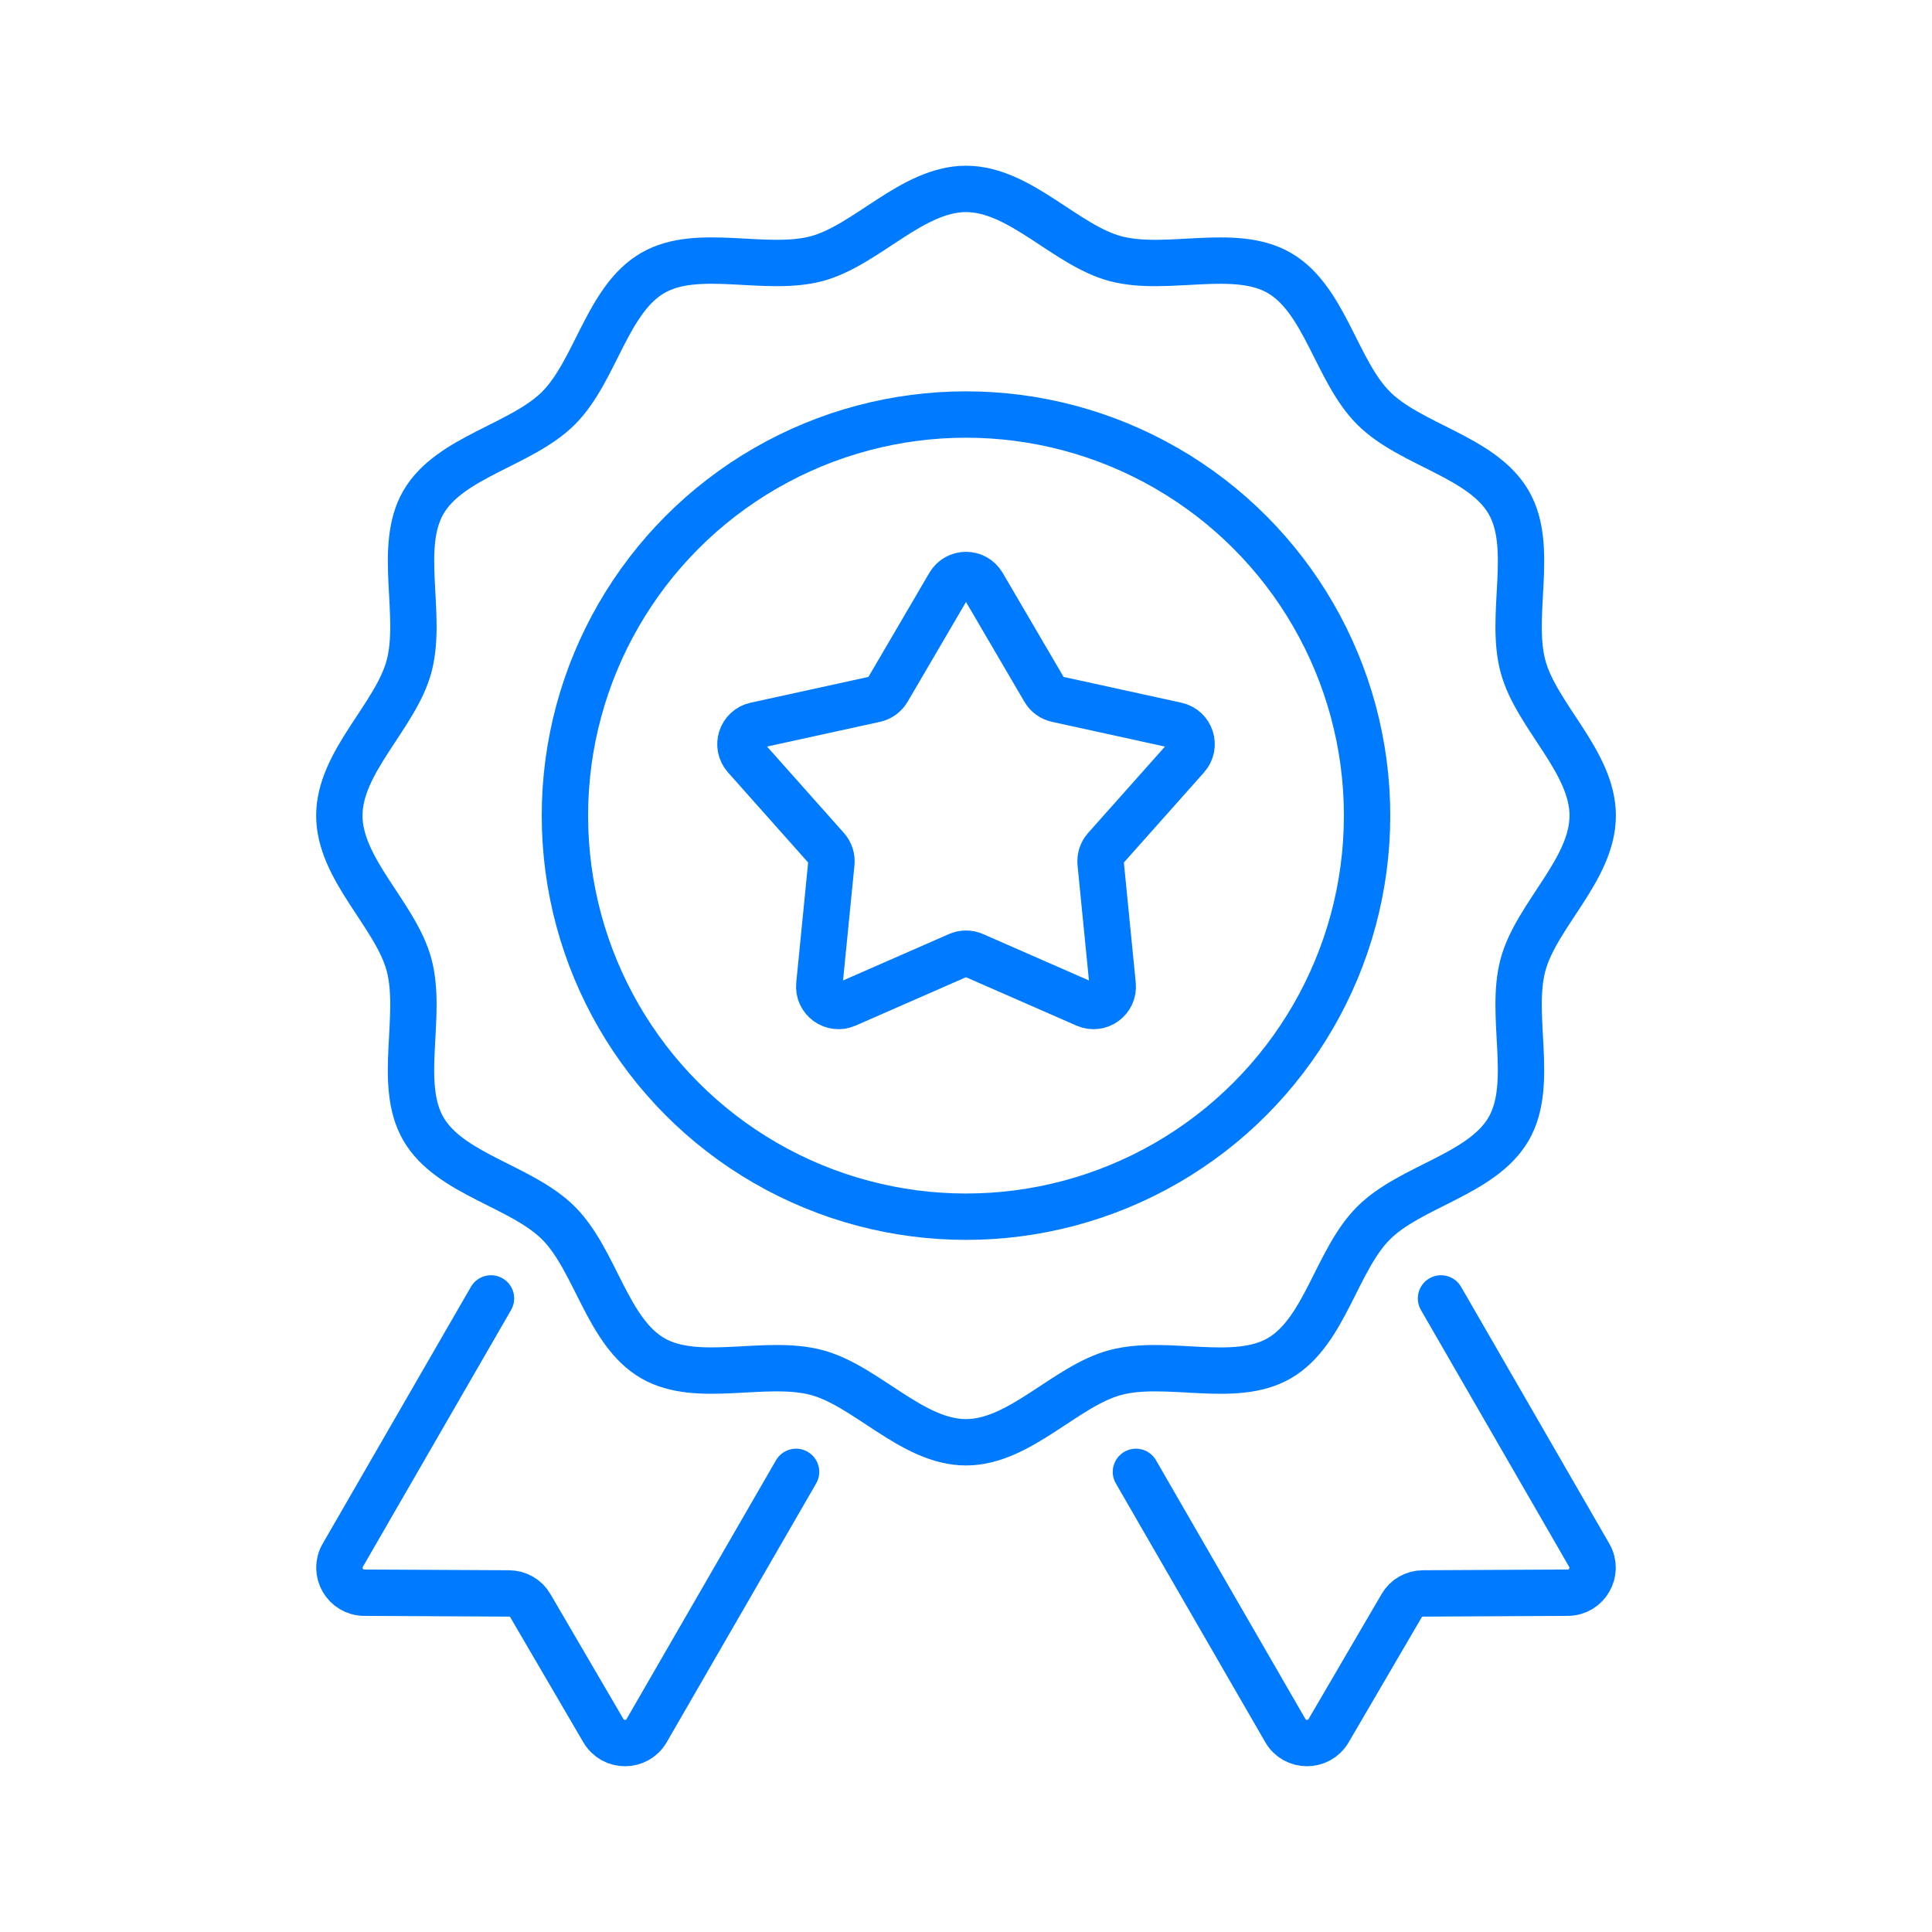 <?xml version="1.0" encoding="UTF-8"?>
<svg id="Ebene_1" data-name="Ebene 1" xmlns="http://www.w3.org/2000/svg" viewBox="0 0 500 500">
  <defs>
    <style>
      .cls-1 {
        fill: none;
        stroke: #007bff;
        stroke-linecap: round;
        stroke-linejoin: round;
        stroke-width: 12px;
      }
    </style>
  </defs>
  <path class="cls-1" d="M254.31,151.28l15.99,27.32c.7,1.2,1.88,2.06,3.24,2.35l30.92,6.77c3.73.82,5.2,5.34,2.66,8.19l-21.04,23.65c-.93,1.04-1.37,2.42-1.24,3.81l3.12,31.5c.38,3.8-3.47,6.59-6.97,5.06l-28.99-12.7c-1.28-.56-2.73-.56-4,0l-28.99,12.7c-3.49,1.53-7.34-1.27-6.97-5.06l3.12-31.5c.14-1.39-.31-2.77-1.24-3.81l-21.04-23.65c-2.53-2.85-1.06-7.37,2.66-8.19l30.92-6.77c1.36-.3,2.53-1.15,3.24-2.35l15.99-27.32c1.93-3.29,6.68-3.29,8.61,0Z"/>
  <path class="cls-1" d="M250,373.26c-13.93,0-25.76-14.59-38.62-18.04-13.29-3.56-30.82,3.03-42.46-3.72-11.8-6.84-14.79-25.39-24.38-34.97-9.59-9.59-28.13-12.57-34.97-24.38-6.75-11.64-.15-29.17-3.71-42.46-3.45-12.86-18.04-24.69-18.04-38.62s14.59-25.76,18.04-38.62c3.56-13.29-3.03-30.82,3.72-42.46,6.84-11.8,25.39-14.79,34.97-24.38,9.59-9.59,12.57-28.13,24.38-34.97,11.64-6.75,29.17-.15,42.46-3.71,12.86-3.45,24.69-18.04,38.62-18.04s25.76,14.59,38.62,18.04c13.29,3.56,30.82-3.03,42.46,3.72,11.8,6.84,14.79,25.39,24.38,34.97,9.59,9.59,28.13,12.57,34.97,24.38,6.75,11.64.15,29.17,3.71,42.46,3.45,12.86,18.04,24.69,18.04,38.62s-14.59,25.76-18.04,38.62c-3.56,13.29,3.03,30.82-3.72,42.46-6.84,11.8-25.39,14.79-34.97,24.38-9.59,9.59-12.57,28.13-24.38,34.97-11.64,6.75-29.17.15-42.46,3.71-12.86,3.45-24.69,18.04-38.62,18.04Z"/>
  <circle class="cls-1" cx="250" cy="211.08" r="103.8"/>
  <path class="cls-1" d="M372.93,336.03l38.34,66.43c2.53,4.28-.58,9.73-5.58,9.73l-37.37.19c-2.34,0-4.48,1.23-5.58,3.18l-18.88,32.31c-2.53,4.35-8.76,4.28-11.22,0l-38.66-66.95"/>
  <path class="cls-1" d="M127.07,336.03l-38.34,66.43c-2.53,4.28.58,9.73,5.58,9.73l37.37.19c2.34,0,4.48,1.23,5.58,3.18l18.88,32.31c2.53,4.35,8.76,4.28,11.22,0l38.66-66.95"/>
</svg>